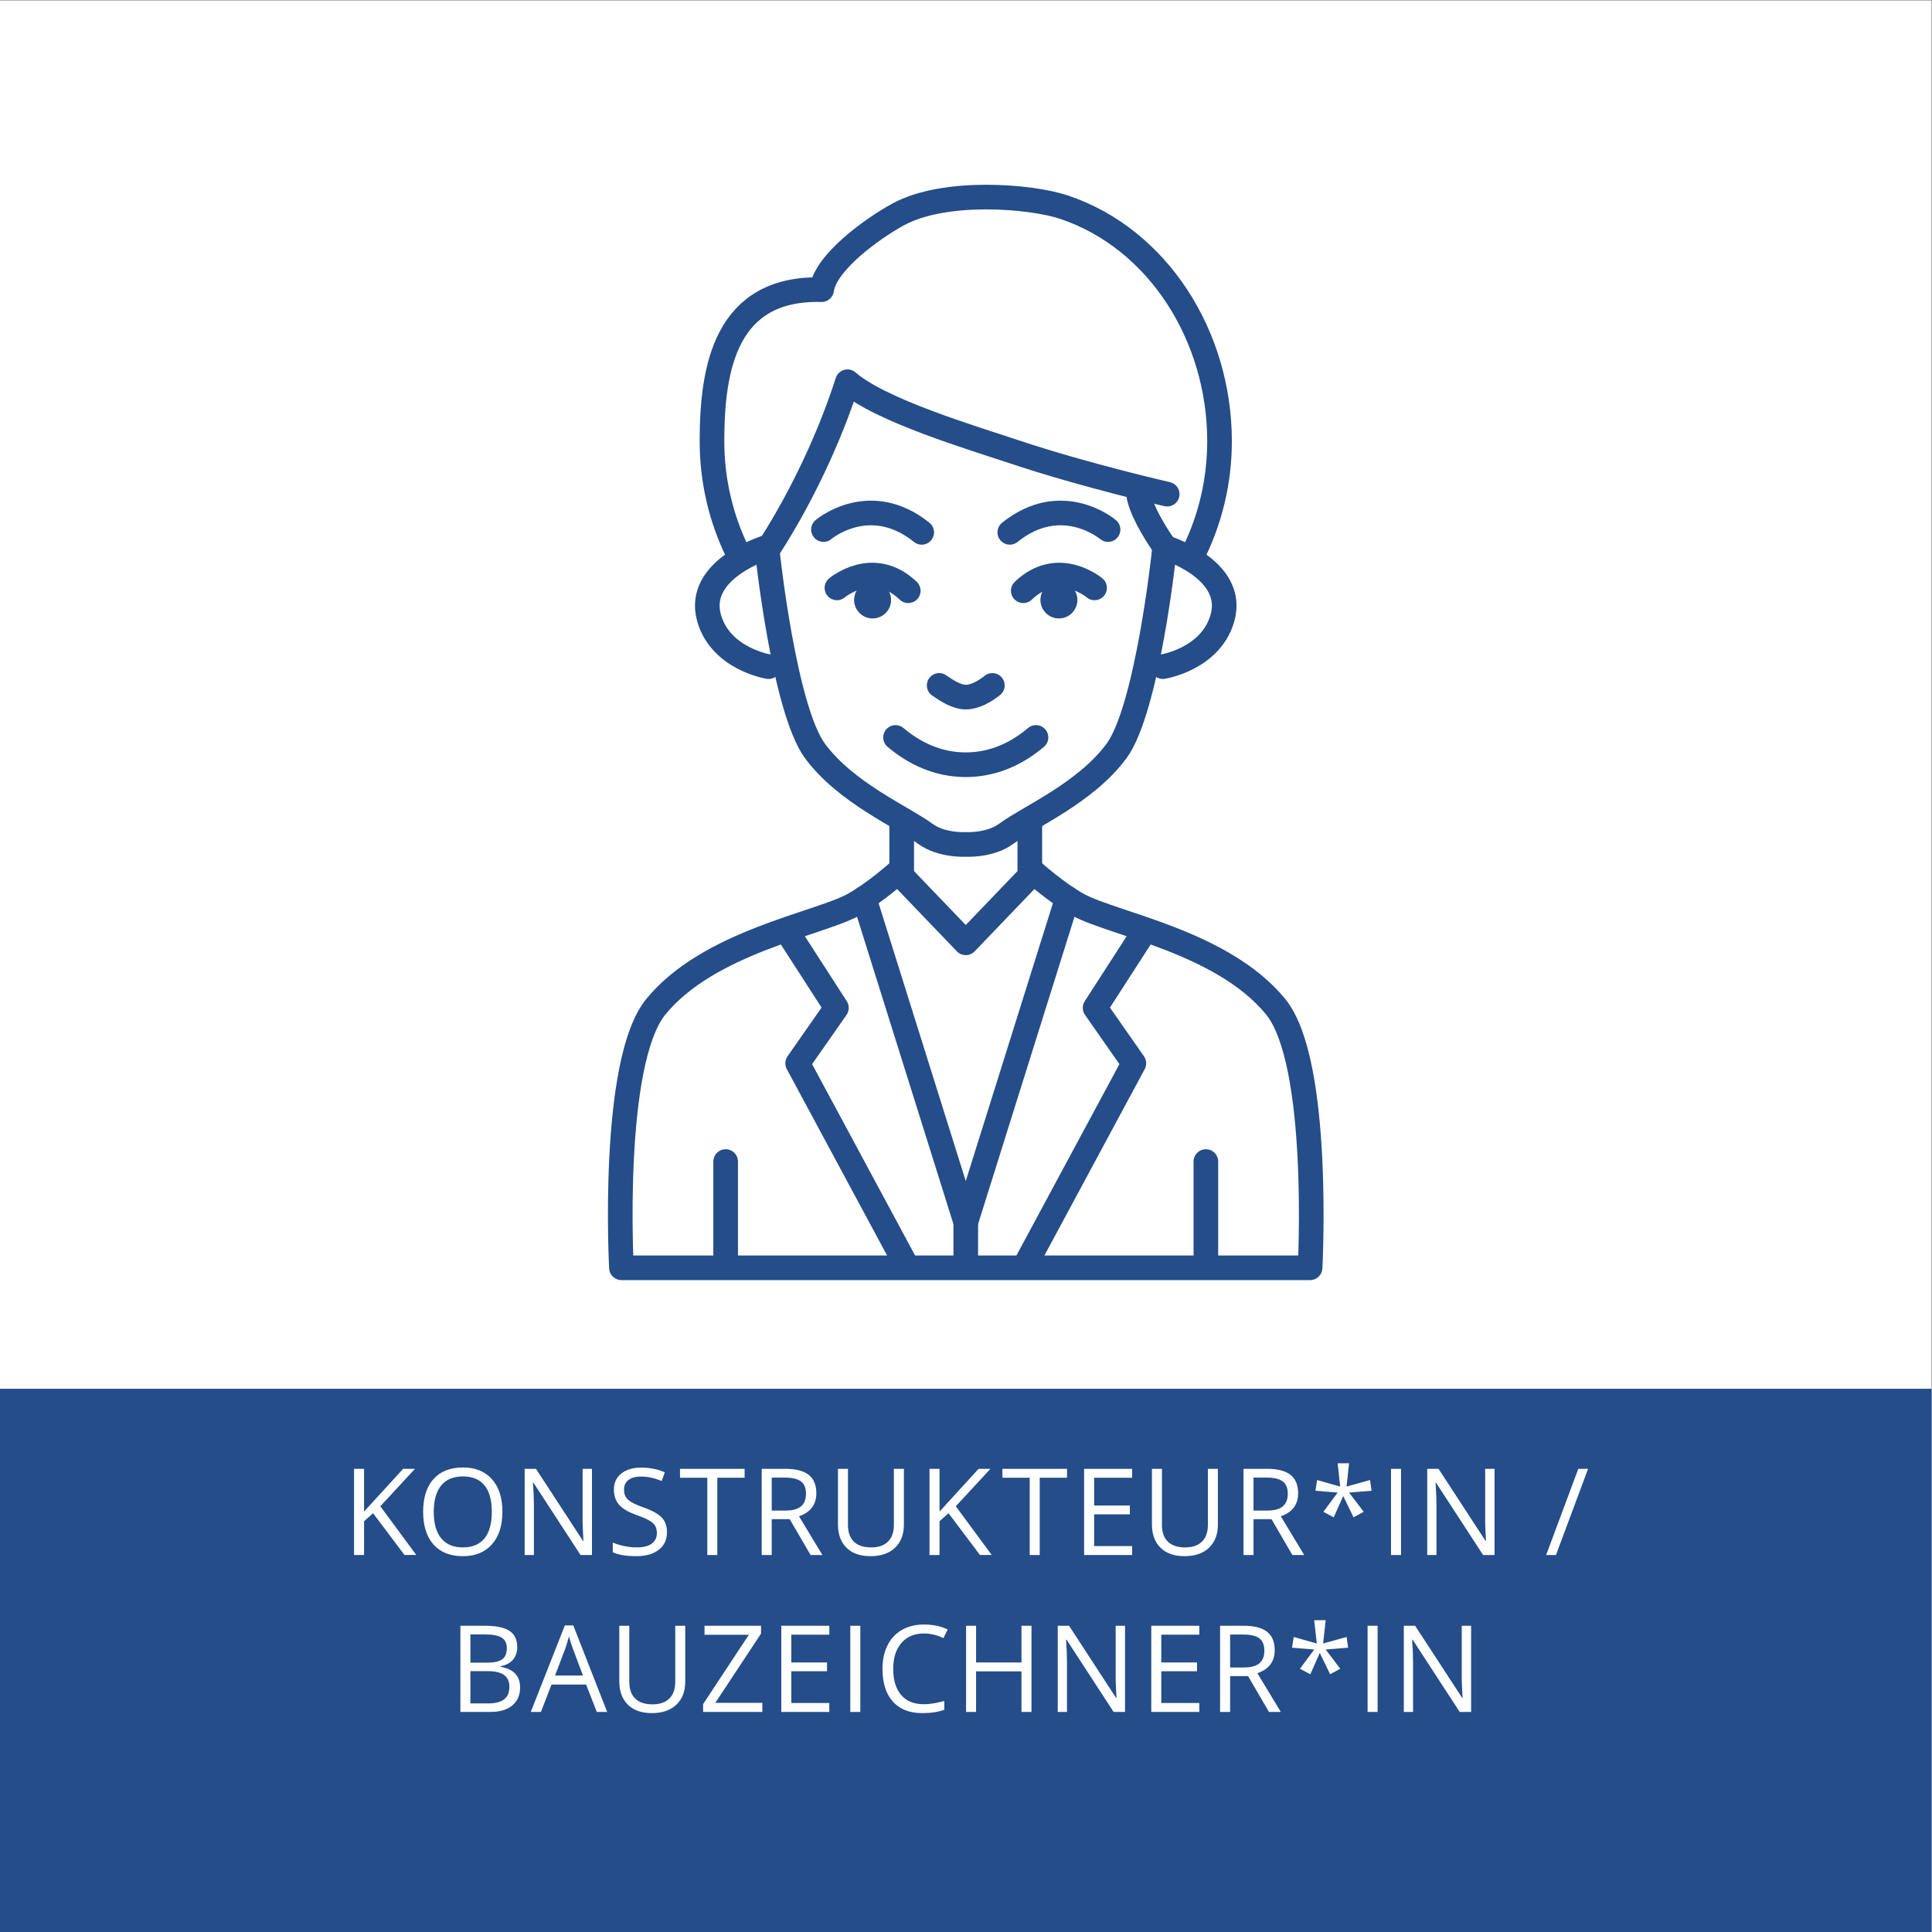 <?xml version="1.0" encoding="UTF-8" standalone="no"?>
<svg xmlns:dc="http://purl.org/dc/elements/1.1/" xmlns:cc="http://creativecommons.org/ns#" xmlns:rdf="http://www.w3.org/1999/02/22-rdf-syntax-ns#" xmlns:svg="http://www.w3.org/2000/svg" xmlns="http://www.w3.org/2000/svg" viewBox="0 0 426.667 426.667" height="426.667" width="426.667" xml:space="preserve" id="svg2" version="1.1">
  <rect x="0" y="0" width="426.667" height="426.667" fill="#808080" stroke="none"/>
  <defs id="defs6"></defs>
  <g transform="matrix(1.333,0,0,-1.333,0,426.667)" id="g10">
    <g transform="scale(0.1)" id="g12">
      <path id="path14" style="fill:#ffffff;fill-opacity:1;fill-rule:nonzero;stroke:none" d="M 0,3200 V 0 H 3200 V 3200 H 0"></path>
      <path id="path16" style="fill:#244d89;fill-opacity:1;fill-rule:nonzero;stroke:none" d="M 0,900 V 0 H 3200 V 900 H 0"></path>
      <path id="path18" style="fill:#ffffff;fill-opacity:1;fill-rule:nonzero;stroke:none" d="m 762.738,364.582 h 49.805 c 15.492,0 27.555,3.578 36.184,10.746 8.625,7.16 12.937,17.121 12.937,29.883 0,19.07 -10.84,30.469 -32.519,34.18 v 0.968 c 9.05,1.629 15.933,5.2 20.656,10.7 4.719,5.5 7.078,12.48 7.078,20.941 0,12.242 -4.231,21.199 -12.695,26.859 -8.465,5.661 -22.168,8.5 -41.114,8.5 H 762.738 Z M 779.34,493 h 24.414 c 12.5,0 21.613,-1.77 27.344,-5.32 5.73,-3.551 8.593,-9.328 8.593,-17.34 0,-8.719 -2.57,-14.918 -7.714,-18.598 -5.141,-3.683 -13.575,-5.523 -25.293,-5.523 H 779.34 Z m 28.418,-60.84 c 12.176,0 21.242,-2.078 27.199,-6.25 5.957,-4.168 8.934,-10.68 8.934,-19.531 0,-9.508 -2.914,-16.488 -8.739,-20.949 -5.828,-4.461 -14.504,-6.692 -26.027,-6.692 H 779.34 V 432.16 Z M 1005.92,364.582 949.77,507.941 H 935.805 L 879.359,364.582 h 16.797 l 17.578,45.406 h 57.227 l 17.773,-45.406 z m -86.326,60.348 16.797,44.242 c 2.668,7.488 4.718,14.359 6.152,20.609 2.277,-8.14 4.492,-15.011 6.641,-20.609 l 16.601,-44.242 z m 199.086,82.429 v -92.968 c 0,-11.981 -3.25,-21.18 -9.76,-27.59 -6.51,-6.41 -15.79,-9.621 -27.84,-9.621 -12.63,0 -22.2,3.191 -28.71,9.57 -6.51,6.379 -9.76,15.531 -9.76,27.441 v 93.168 h -16.6 v -92 c 0,-16.398 4.7,-29.289 14.11,-38.668 9.4,-9.371 22.7,-14.062 39.89,-14.062 17.19,0 30.7,4.652 40.53,13.961 9.83,9.308 14.74,22.109 14.74,38.379 v 92.39 z M 1263,379.621 h -77.93 l 75.78,114.75 v 12.988 H 1167.2 V 492.41 h 73.44 L 1164.86,377.57 V 364.582 H 1263 Z m 110.97,-0.191 h -62.99 v 52.539 h 59.18 v 14.64 h -59.18 v 46 h 62.99 v 14.75 h -79.59 V 364.582 h 79.59 z m 51.34,-14.848 v 142.777 h -16.6 V 364.582 Z m 137.71,122.367 7.04,14.25 c -11.2,5.473 -24.29,8.211 -39.26,8.211 -14.07,0 -26.29,-3 -36.67,-8.988 -10.39,-5.992 -18.33,-14.524 -23.83,-25.582 -5.5,-11.07 -8.25,-23.961 -8.25,-38.68 0,-23.5 5.71,-41.629 17.14,-54.39 11.42,-12.758 27.65,-19.141 48.68,-19.141 14.51,0 26.72,1.859 36.62,5.57 v 14.551 c -12.76,-3.578 -24.12,-5.371 -34.08,-5.371 -16.21,0 -28.7,5.09 -37.45,15.281 -8.76,10.192 -13.14,24.621 -13.14,43.309 0,18.16 4.54,32.472 13.62,42.922 9.09,10.449 21.47,15.668 37.16,15.668 10.81,0 21.62,-2.539 32.42,-7.61 z m 145.88,20.41 h -16.6 v -60.75 h -75.2 v 60.75 h -16.6 V 364.582 h 16.6 v 67.188 h 75.2 v -67.188 h 16.6 z m 155,0 h -15.52 v -81.937 c -0.14,-4.102 0.03,-10.922 0.48,-20.461 0.46,-9.531 0.75,-15.18 0.88,-16.941 h -0.78 l -77.83,119.339 h -18.75 V 364.582 h 15.33 v 81.156 c 0,11.711 -0.52,24.602 -1.56,38.672 h 0.78 l 78.03,-119.828 h 18.94 z M 1986.95,379.43 h -62.99 v 52.539 h 59.18 v 14.64 h -59.18 v 46 h 62.99 v 14.75 h -79.59 V 364.582 h 79.59 z m 80.79,44.531 34.57,-59.379 h 19.63 l -38.77,64.156 c 19.14,6.641 28.71,19.403 28.71,38.282 0,13.48 -4.19,23.57 -12.55,30.281 -8.37,6.699 -21.31,10.058 -38.82,10.058 h -39.16 V 364.582 h 16.6 v 59.379 z m -29.79,68.848 h 21.58 c 12.31,0 21.25,-2.09 26.81,-6.25 5.57,-4.168 8.35,-10.977 8.35,-20.411 0,-9.316 -2.73,-16.296 -8.2,-20.949 -5.47,-4.66 -14.06,-6.98 -25.78,-6.98 h -22.76 z m 139.38,23.73 4.2,-38.578 -38.18,10.84 -2.84,-17.77 36.82,-3.031 -23.63,-31.84 17.18,-9.172 15.63,35.352 17.19,-35.352 16.79,9.172 -24.21,31.84 37.2,3.031 -2.54,17.77 -38.86,-10.84 4.2,38.578 z m 105.01,-151.957 v 142.777 h -16.6 V 364.582 Z m 154.92,142.777 h -15.53 v -81.937 c -0.13,-4.102 0.04,-10.922 0.49,-20.461 0.46,-9.531 0.75,-15.18 0.88,-16.941 h -0.78 l -77.83,119.339 h -18.75 V 364.582 h 15.33 v 81.156 c 0,11.711 -0.52,24.602 -1.56,38.672 h 0.78 l 78.03,-119.828 h 18.94 v 142.777"></path>
      <path id="path20" style="fill:#ffffff;fill-opacity:1;fill-rule:nonzero;stroke:none" d="m 630.113,705.34 57.422,62.019 h -19.629 l -64.746,-70.8 v 70.8 H 586.559 V 624.582 h 16.601 v 55.957 l 14.942,13.281 52.05,-69.238 h 19.532 z m 184.981,44.73 c -11.524,13.02 -27.539,19.532 -48.047,19.532 -21.094,0 -37.367,-6.391 -48.828,-19.192 -11.457,-12.789 -17.188,-30.808 -17.188,-54.051 0,-23.437 5.715,-41.589 17.141,-54.437 11.426,-12.863 27.652,-19.293 48.68,-19.293 20.574,0 36.636,6.543 48.195,19.633 11.555,13.078 17.332,31.047 17.332,53.898 0,22.922 -5.762,40.891 -17.285,53.91 z m -84.129,-10.3 c 8.234,9.992 20.262,14.992 36.082,14.992 15.758,0 27.652,-4.973 35.695,-14.891 8.039,-9.93 12.059,-24.5 12.059,-43.711 0,-19.398 -4.035,-34.082 -12.11,-44.039 -8.074,-9.961 -20.019,-14.941 -35.839,-14.941 -15.692,0 -27.653,5 -35.887,14.992 -8.238,9.988 -12.356,24.66 -12.356,43.988 0,19.078 4.118,33.61 12.356,43.61 z m 249.773,27.589 h -15.527 v -81.937 c -0.129,-4.102 0.031,-10.922 0.488,-20.461 0.457,-9.531 0.75,-15.18 0.879,-16.941 h -0.781 l -77.832,119.339 h -18.75 V 624.582 h 15.332 v 81.156 c 0,11.711 -0.52,24.602 -1.563,38.672 h 0.782 l 78.027,-119.828 h 18.945 z M 1096.6,686.398 c -5.64,6.122 -15.94,11.852 -30.91,17.192 -8.92,3.191 -15.55,6.101 -19.88,8.742 -4.33,2.629 -7.4,5.527 -9.22,8.688 -1.83,3.16 -2.74,7.21 -2.74,12.16 0,6.699 2.48,11.941 7.42,15.718 4.95,3.774 11.82,5.661 20.61,5.661 11.13,0 22.59,-2.469 34.37,-7.418 l 5.18,14.449 c -11.91,5.211 -24.97,7.82 -39.16,7.82 -13.61,0 -24.55,-3.262 -32.81,-9.769 -8.27,-6.512 -12.4,-15.27 -12.4,-26.27 0,-10.48 2.84,-18.98 8.54,-25.492 5.7,-6.508 15.19,-12.141 28.47,-16.891 9.5,-3.386 16.58,-6.41 21.24,-9.078 4.65,-2.672 7.97,-5.59 9.96,-8.738 1.98,-3.16 2.98,-7.211 2.98,-12.16 0,-7.492 -2.8,-13.332 -8.4,-17.532 -5.6,-4.199 -13.93,-6.3 -25,-6.3 -6.77,0 -13.61,0.718 -20.51,2.152 -6.9,1.43 -13.28,3.379 -19.14,5.859 v -16.019 c 9.11,-4.363 22.13,-6.543 39.06,-6.543 15.63,0 28,3.519 37.11,10.551 9.12,7.031 13.67,16.832 13.67,29.39 0,9.77 -2.81,17.711 -8.44,23.828 z m 91.81,66.211 h 45.21 v 14.75 h -107.03 v -14.75 h 45.22 V 624.582 h 16.6 z m 119.92,-68.648 34.57,-59.379 h 19.63 l -38.77,64.156 c 19.14,6.641 28.71,19.403 28.71,38.282 0,13.48 -4.18,23.57 -12.54,30.281 -8.37,6.699 -21.31,10.058 -38.82,10.058 h -39.16 V 624.582 h 16.6 v 59.379 z m -29.78,68.848 h 21.58 c 12.31,0 21.24,-2.09 26.81,-6.25 5.56,-4.168 8.35,-10.977 8.35,-20.411 0,-9.316 -2.74,-16.296 -8.21,-20.949 -5.46,-4.66 -14.06,-6.98 -25.78,-6.98 h -22.75 z m 202.38,14.55 v -92.968 c 0,-11.981 -3.26,-21.18 -9.76,-27.59 -6.52,-6.41 -15.79,-9.621 -27.84,-9.621 -12.63,0 -22.2,3.191 -28.71,9.57 -6.51,6.379 -9.76,15.531 -9.76,27.441 v 93.168 h -16.6 v -92 c 0,-16.398 4.7,-29.289 14.11,-38.668 9.4,-9.371 22.7,-14.062 39.89,-14.062 17.19,0 30.7,4.652 40.53,13.961 9.83,9.308 14.74,22.109 14.74,38.379 v 92.39 z m 102.57,-62.019 57.42,62.019 h -19.63 l -64.74,-70.8 v 70.8 h -16.6 V 624.582 h 16.6 v 55.957 l 14.94,13.281 52.05,-69.238 h 19.53 z m 139.04,47.269 h 45.22 v 14.75 h -107.03 v -14.75 h 45.21 V 624.582 h 16.6 z M 1875.67,639.43 h -62.98 v 52.539 h 59.18 v 14.64 h -59.18 v 46 h 62.98 v 14.75 h -79.59 V 624.582 h 79.59 z m 125.46,127.929 v -92.968 c 0,-11.981 -3.26,-21.18 -9.77,-27.59 -6.51,-6.41 -15.79,-9.621 -27.83,-9.621 -12.63,0 -22.2,3.191 -28.71,9.57 -6.51,6.379 -9.77,15.531 -9.77,27.441 v 93.168 h -16.6 v -92 c 0,-16.398 4.7,-29.289 14.11,-38.668 9.41,-9.371 22.71,-14.062 39.89,-14.062 17.19,0 30.7,4.652 40.53,13.961 9.83,9.308 14.75,22.109 14.75,38.379 v 92.39 z m 105.4,-83.398 34.57,-59.379 h 19.63 l -38.77,64.156 c 19.14,6.641 28.71,19.403 28.71,38.282 0,13.48 -4.19,23.57 -12.55,30.281 -8.37,6.699 -21.31,10.058 -38.82,10.058 h -39.16 V 624.582 h 16.6 v 59.379 z m -29.79,68.848 h 21.58 c 12.31,0 21.24,-2.09 26.81,-6.25 5.57,-4.168 8.35,-10.977 8.35,-20.411 0,-9.316 -2.73,-16.296 -8.2,-20.949 -5.47,-4.66 -14.07,-6.98 -25.78,-6.98 h -22.76 z m 139.38,23.73 4.2,-38.578 -38.19,10.84 -2.83,-17.77 36.82,-3.031 -23.63,-31.84 17.18,-9.172 15.63,35.352 17.19,-35.352 16.79,9.172 -24.22,31.84 37.21,3.031 -2.54,17.77 -38.87,-10.84 4.2,38.578 z m 105.01,-151.957 v 142.777 h -16.61 V 624.582 Z m 154.92,142.777 h -15.53 v -81.937 c -0.13,-4.102 0.03,-10.922 0.49,-20.461 0.45,-9.531 0.75,-15.18 0.88,-16.941 h -0.78 l -77.83,119.339 h -18.75 V 624.582 h 15.33 v 81.156 c 0,11.711 -0.52,24.602 -1.56,38.672 h 0.78 l 78.02,-119.828 h 18.95 z m 138.76,0 -53.23,-142.777 h 16.22 l 53.22,142.777 h -16.21"></path>
      <path id="path22" style="fill:none;stroke:#244d89;stroke-width:40.819;stroke-linecap:round;stroke-linejoin:round;stroke-miterlimit:4;stroke-dasharray:none;stroke-opacity:1" d="m 1271.27,2286.8 c 0,0 27.72,-261.23 79.21,-330.54 51.49,-69.31 144.56,-108.92 182.19,-136.64 27.43,-20.21 67.33,-17.82 67.33,-17.82 0,0 39.9,-2.39 67.33,17.82 37.63,27.72 130.7,67.33 182.19,136.64 51.49,69.31 79.21,330.54 79.21,330.54"></path>
      <path id="path24" style="fill:none;stroke:#244d89;stroke-width:40.819;stroke-linecap:round;stroke-linejoin:round;stroke-miterlimit:4;stroke-dasharray:none;stroke-opacity:1" d="m 1928.75,2294.36 c 0,0 120.23,-36.06 96.3,-118.15 -19.7,-67.57 -98.5,-79.82 -98.5,-79.82"></path>
      <path id="path26" style="fill:none;stroke:#244d89;stroke-width:40.819;stroke-linecap:round;stroke-linejoin:round;stroke-miterlimit:4;stroke-dasharray:none;stroke-opacity:1" d="m 1978.85,2287.36 c 26.65,55.2 41.58,117.12 41.58,182.52 0,174.27 -101.73,335.09 -257.08,387.53 -55.18,18.62 -198.05,30.43 -275.6,-11.99 -43.08,-23.57 -120.42,-79.6 -126.54,-124.5 -159,4.08 -181.64,-129.23 -181.64,-251.04 0,-65.58 15.01,-127.65 41.79,-182.96"></path>
      <path id="path28" style="fill:none;stroke:#244d89;stroke-width:40.819;stroke-linecap:round;stroke-linejoin:round;stroke-miterlimit:4;stroke-dasharray:none;stroke-opacity:1" d="m 1271.25,2294.36 c 0,0 -120.23,-36.06 -96.3,-118.15 19.7,-67.57 98.5,-79.82 98.5,-79.82"></path>
      <path id="path30" style="fill:none;stroke:#244d89;stroke-width:40.819;stroke-linecap:round;stroke-linejoin:round;stroke-miterlimit:4;stroke-dasharray:none;stroke-opacity:1" d="m 1933.69,2382.13 c 0,0 -134.7,30.61 -251.03,69.39 -70.9,23.63 -224.41,69.27 -278.59,116.84 -54.09,-167.87 -137.76,-286.24 -137.76,-286.24"></path>
      <path id="path32" style="fill:none;stroke:#244d89;stroke-width:40.819;stroke-linecap:round;stroke-linejoin:round;stroke-miterlimit:4;stroke-dasharray:none;stroke-opacity:1" d="m 1706.13,1839.23 v -89.8 L 1600,1638.81 1493.87,1749.43 v 89.8"></path>
      <path id="path34" style="fill:none;stroke:#244d89;stroke-width:40.819;stroke-linecap:round;stroke-linejoin:round;stroke-miterlimit:4;stroke-dasharray:none;stroke-opacity:1" d="m 1490.81,1758.61 c 0,0 -41.86,-37.73 -77.56,-57.14 -58.16,-31.64 -238.79,-61.23 -326.55,-168.38 -75.46,-92.14 -57.14,-432.68 -57.14,-432.68 H 1600 2170.44 c 0,0 18.32,340.54 -57.14,432.68 -87.76,107.15 -268.39,136.74 -326.55,168.38 -35.71,19.41 -77.56,57.14 -77.56,57.14"></path>
      <path id="path36" style="fill:none;stroke:#244d89;stroke-width:40.819;stroke-linecap:round;stroke-linejoin:round;stroke-miterlimit:4;stroke-dasharray:none;stroke-opacity:1" d="M 1431.62,1712.69 1600,1175.92 1768.38,1712.69"></path>
      <path id="path38" style="fill:none;stroke:#244d89;stroke-width:40.819;stroke-linecap:round;stroke-linejoin:round;stroke-miterlimit:4;stroke-dasharray:none;stroke-opacity:1" d="M 1600,1178.84 V 1122.1"></path>
      <path id="path40" style="fill:none;stroke:#244d89;stroke-width:40.819;stroke-linecap:round;stroke-linejoin:round;stroke-miterlimit:4;stroke-dasharray:none;stroke-opacity:1" d="M 1202.21,1276.41 V 1122.09"></path>
      <path id="path42" style="fill:none;stroke:#244d89;stroke-width:40.819;stroke-linecap:round;stroke-linejoin:round;stroke-miterlimit:4;stroke-dasharray:none;stroke-opacity:1" d="M 1997.79,1276.41 V 1122.09"></path>
      <path id="path44" style="fill:none;stroke:#244d89;stroke-width:40.819;stroke-linecap:round;stroke-linejoin:round;stroke-miterlimit:4;stroke-dasharray:none;stroke-opacity:1" d="m 1304.06,1657.59 81.64,-126.54 -64.19,-91.85 181.64,-337.52"></path>
      <path id="path46" style="fill:none;stroke:#244d89;stroke-width:40.819;stroke-linecap:round;stroke-linejoin:round;stroke-miterlimit:4;stroke-dasharray:none;stroke-opacity:1" d="m 1895.94,1657.59 -81.64,-126.54 64.19,-91.85 -181.64,-337.52"></path>
      <path id="path48" style="fill:none;stroke:#244d89;stroke-width:40.819;stroke-linecap:round;stroke-linejoin:round;stroke-miterlimit:4;stroke-dasharray:none;stroke-opacity:1" d="m 1928.59,2296.4 c 0,0 -42.86,60.21 -42.86,91.84"></path>
      <path id="path50" style="fill:none;stroke:#244d89;stroke-width:40.819;stroke-linecap:round;stroke-linejoin:round;stroke-miterlimit:4;stroke-dasharray:none;stroke-opacity:1" d="m 1364.27,2323.45 c 0,0 76.28,64.8 162.77,-4.59"></path>
      <path id="path52" style="fill:none;stroke:#244d89;stroke-width:40.819;stroke-linecap:round;stroke-linejoin:round;stroke-miterlimit:4;stroke-dasharray:none;stroke-opacity:1" d="m 1835.73,2323.45 c 0,0 -76.28,64.8 -162.77,-4.59"></path>
      <path id="path54" style="fill:none;stroke:#244d89;stroke-width:40.819;stroke-linecap:round;stroke-linejoin:round;stroke-miterlimit:4;stroke-dasharray:none;stroke-opacity:1" d="m 1386.59,2226.83 c 0,0 60.08,50.76 118.12,-4.7"></path>
      <path id="path56" style="fill:none;stroke:#244d89;stroke-width:40.819;stroke-linecap:round;stroke-linejoin:round;stroke-miterlimit:4;stroke-dasharray:none;stroke-opacity:1" d="m 1813.41,2226.83 c 0,0 -60.08,50.76 -118.12,-4.7"></path>
      <path id="path58" style="fill:#244d89;fill-opacity:1;fill-rule:nonzero;stroke:none" d="m 1445.65,2176.21 c 16.91,0 30.62,13.71 30.62,30.61 0,16.91 -13.71,30.62 -30.62,30.62 -16.9,0 -30.61,-13.71 -30.61,-30.62 0,-16.9 13.71,-30.61 30.61,-30.61"></path>
      <path id="path60" style="fill:#244d89;fill-opacity:1;fill-rule:nonzero;stroke:none" d="m 1754.35,2176.21 c 16.9,0 30.61,13.71 30.61,30.61 0,16.91 -13.71,30.62 -30.61,30.62 -16.91,0 -30.62,-13.71 -30.62,-30.62 0,-16.9 13.71,-30.61 30.62,-30.61"></path>
      <path id="path62" style="fill:none;stroke:#244d89;stroke-width:40.819;stroke-linecap:round;stroke-linejoin:round;stroke-miterlimit:4;stroke-dasharray:none;stroke-opacity:1" d="m 1483.67,1979.04 c 40.4,-34.03 80.8,-45.15 116.33,-45.17 35.53,0.02 75.93,11.14 116.33,45.17"></path>
      <path id="path64" style="fill:none;stroke:#244d89;stroke-width:40.819;stroke-linecap:round;stroke-linejoin:round;stroke-miterlimit:4;stroke-dasharray:none;stroke-opacity:1" d="m 1555.96,2065.25 c 11.7,-8 28.55,-19.35 44.04,-19.35 15.49,0 32,9.67 44.04,19.35"></path>
    </g>
  </g>
</svg>
